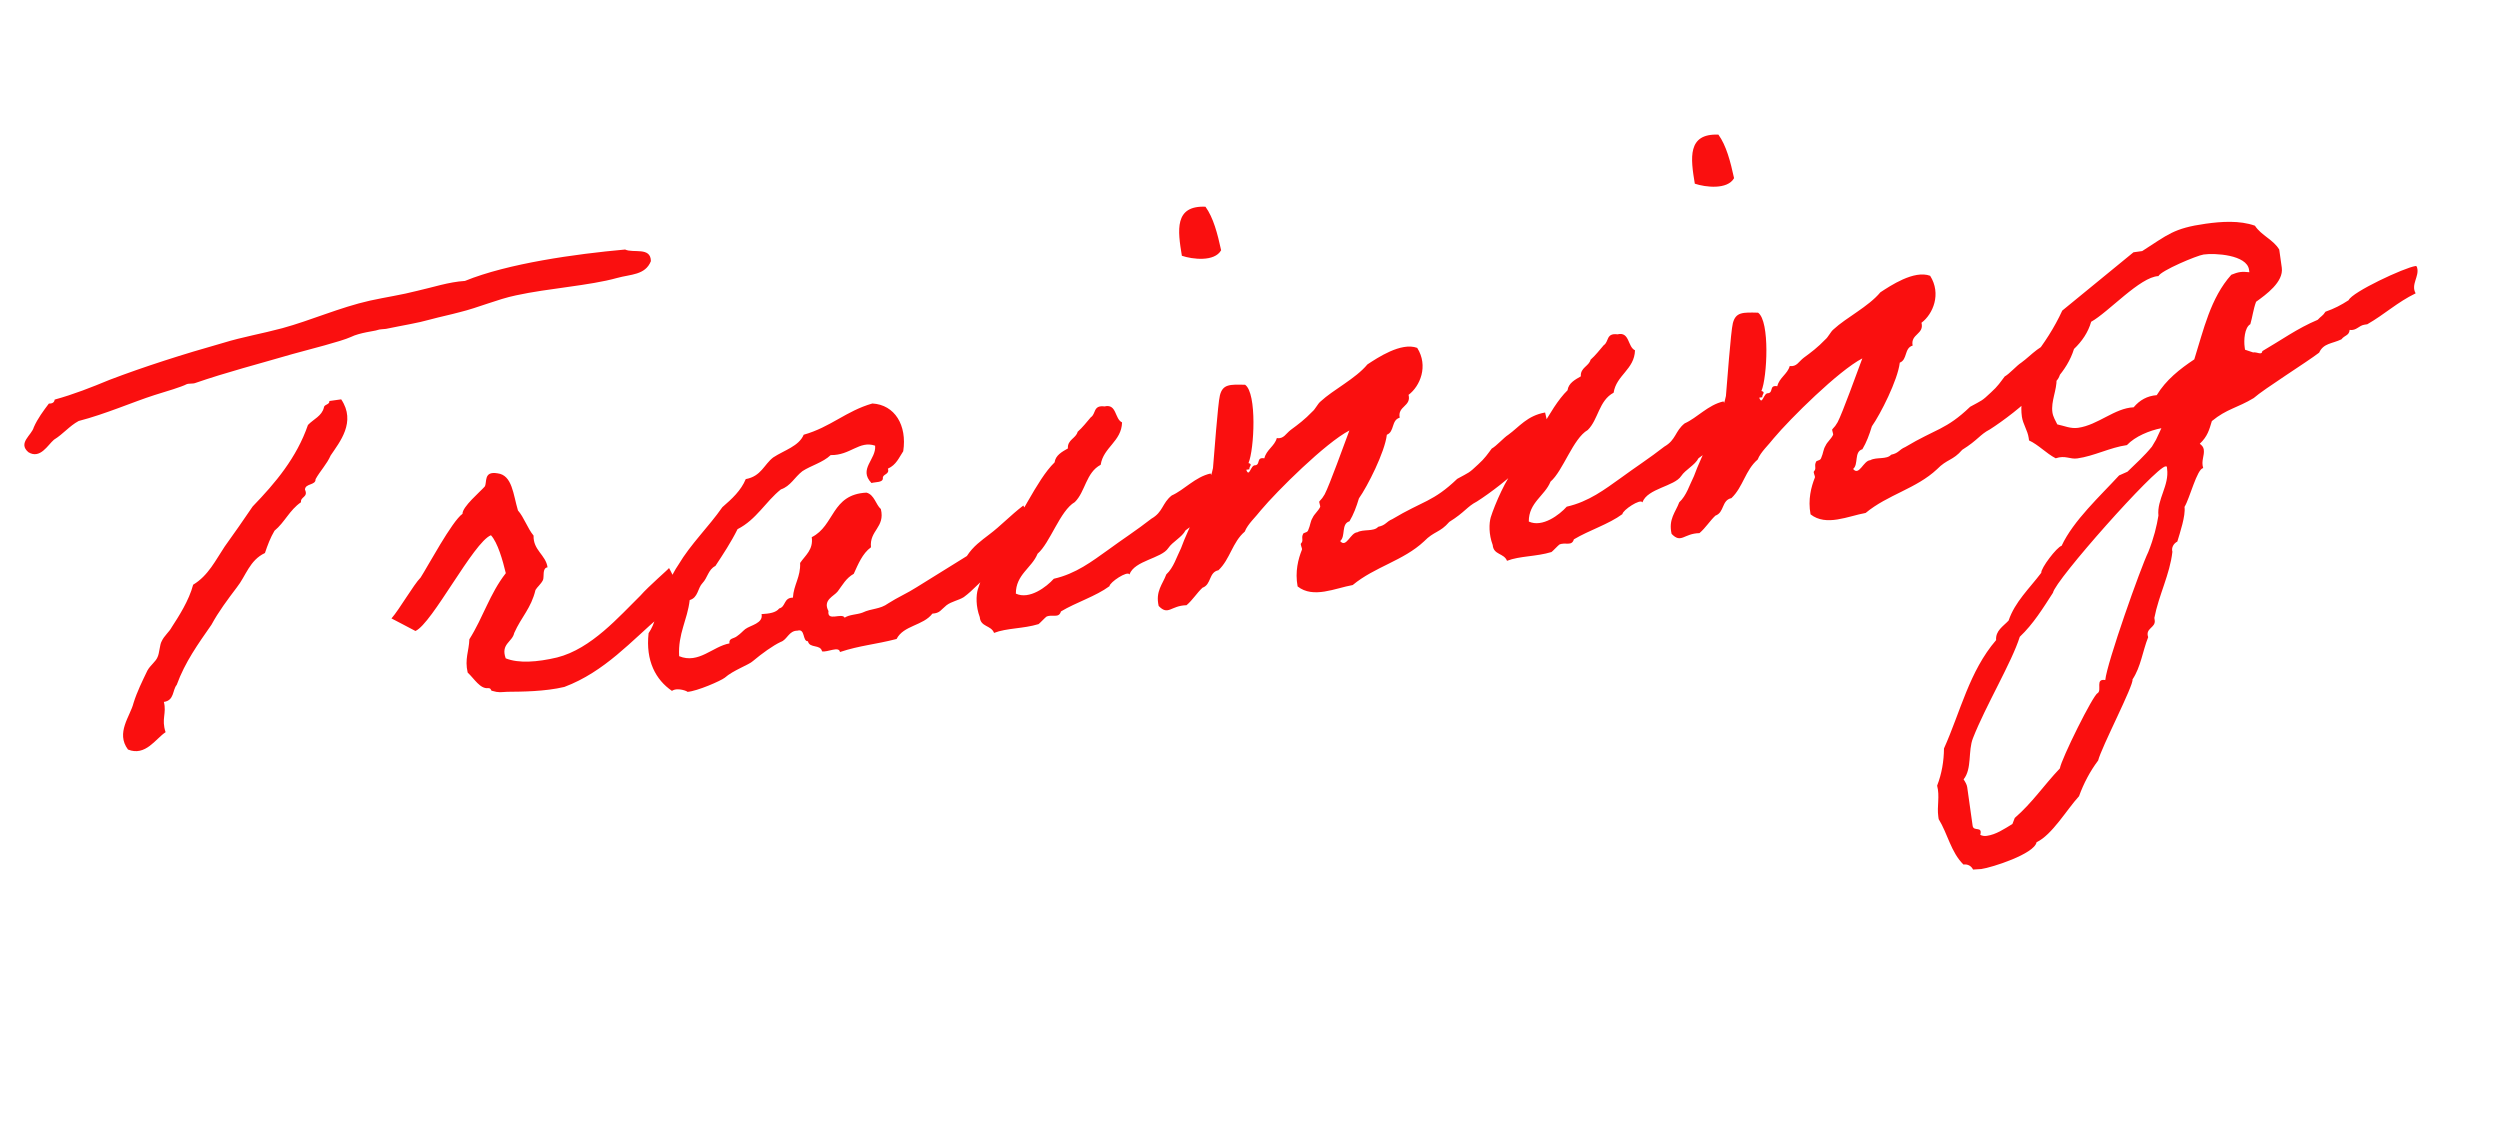 <svg width="298" height="135" viewBox="0 0 298 135" fill="none" xmlns="http://www.w3.org/2000/svg">
<path d="M74.514 29.743C75.489 30.212 77.569 29.389 77.587 31.129C76.914 32.814 75.154 32.683 73.551 33.135C70.272 34.05 65.392 34.358 61.498 35.208C59.29 35.669 57.008 36.672 54.811 37.208C53.643 37.523 52.465 37.765 51.298 38.08C49.695 38.533 48.21 38.741 46.003 39.203C45.706 39.245 45.25 39.233 44.963 39.349C44.676 39.465 42.883 39.642 41.822 40.169C40.611 40.718 37.024 41.601 34.838 42.211C30.837 43.38 26.963 44.378 23.279 45.653C22.993 45.769 22.526 45.684 22.24 45.8C21.677 46.106 19.788 46.674 18.408 47.095C15.871 47.906 12.59 49.352 9.374 50.183C8.249 50.795 7.547 51.727 6.431 52.414C5.687 53.049 4.793 54.765 3.384 53.903C2.092 52.797 3.781 51.878 4.027 50.934C4.485 49.885 5.188 48.953 5.826 48.106C6.282 48.118 6.484 47.938 6.516 47.631C8.777 47.01 10.858 46.187 13.077 45.27C17.174 43.709 21.813 42.224 26.621 40.867C28.871 40.172 31.311 39.753 33.646 39.122C37.074 38.186 40.493 36.645 44.091 35.837C46.001 35.416 47.858 35.156 49.757 34.661C51.593 34.252 53.472 33.609 55.424 33.486C60.509 31.408 68.605 30.271 74.514 29.743ZM39.259 47.8L40.67 47.602C42.488 50.3 40.478 52.703 39.414 54.292C38.955 55.341 38.158 56.135 37.615 57.12C37.645 57.873 36.394 57.594 36.35 58.358C36.782 59.282 35.786 59.195 35.88 59.863C34.499 60.815 33.944 62.256 32.722 63.261C32.232 64.087 31.901 64.966 31.581 65.92C29.733 66.786 29.315 68.662 28.22 70.028C27.135 71.468 26.049 72.908 25.208 74.465C23.633 76.732 22.048 78.924 21.066 81.637C20.545 82.24 20.796 83.492 19.534 83.67C19.881 85.06 19.211 85.684 19.738 87.276C18.559 88.048 17.345 90.188 15.257 89.345C13.766 87.358 15.531 85.368 15.917 83.799C16.333 82.453 16.983 81.15 17.569 79.932C17.931 79.275 18.558 78.884 18.782 78.322C19.017 77.835 19.029 76.848 19.274 76.435C19.562 75.789 20.178 75.324 20.477 74.752C21.286 73.502 22.531 71.585 23.023 69.698C24.84 68.61 25.713 66.745 26.778 65.156C27.916 63.557 29.055 61.958 30.119 60.37C32.83 57.565 35.361 54.559 36.707 50.658C37.366 49.96 38.374 49.591 38.61 48.573C38.632 48.191 39.321 48.246 39.259 47.8ZM76.344 70.99C77.323 69.868 79.756 67.784 79.746 67.709C79.736 67.635 81.108 70.396 81.108 70.396C81.108 70.396 78.895 73.509 78.8 73.371C75.282 76.365 72.092 80.07 67.272 81.883C64.927 82.44 62.201 82.445 60.461 82.462C59.708 82.492 59.496 82.597 58.627 82.341C58.468 82.288 58.585 82.044 58.203 82.022C57.238 82.157 56.53 80.894 55.747 80.171C55.368 78.558 55.912 77.573 55.947 76.204C57.618 73.546 58.367 70.79 60.292 68.323C59.924 66.784 59.325 64.672 58.52 63.8C56.44 64.623 51.517 74.328 49.521 75.214C49.521 75.214 46.576 73.659 46.661 73.722C47.639 72.6 49.279 69.719 50.14 68.841C50.949 67.591 53.889 62.103 55.132 61.247C55.092 60.42 57.259 58.6 57.781 57.997C58.089 57.499 57.594 56.13 59.301 56.42C61.072 56.626 61.172 58.959 61.741 60.848C62.46 61.656 62.871 62.962 63.601 63.844C63.544 65.594 65.059 66.138 65.268 67.624C64.6 67.717 64.894 68.736 64.724 69.139C64.489 69.626 64.011 69.996 63.83 70.325C63.305 72.519 62.158 73.514 61.294 75.453C61.069 76.545 59.658 76.743 60.28 78.473C61.806 79.092 64.055 78.927 66.4 78.371C70.496 77.34 73.814 73.466 76.344 70.99ZM121.98 60.259C121.98 60.259 123.236 62.733 123.449 62.628C122.28 63.474 121.13 65.529 120.025 66.29C118.846 67.061 119.216 67.54 118.047 68.385C116.879 69.231 116.049 70.332 114.88 71.178C114.254 71.569 113.437 71.684 112.82 72.15C112.14 72.7 112.044 73.092 111.142 73.143C110.057 74.583 107.703 74.535 106.872 76.166C104.314 76.829 102.51 76.931 100.122 77.721C100.018 76.978 98.616 77.781 97.99 77.642C97.791 76.761 96.506 77.32 96.307 76.439C95.628 76.459 96.013 74.89 95.069 75.174C94.008 75.172 93.857 76.254 93.061 76.517C92.137 76.95 90.83 77.891 89.746 78.8C89.279 79.245 87.4 79.888 86.39 80.787C85.912 81.157 83.13 82.381 81.932 82.474C82.08 82.453 80.787 81.877 80.097 82.353C78.17 81.034 76.944 78.782 77.312 75.474C78.068 74.383 78.39 72.899 78.542 71.287C79.52 70.165 79.98 68.585 80.863 67.325C82.332 64.847 84.469 62.804 86.108 60.453C87.255 59.459 88.329 58.475 88.894 57.108C90.74 56.773 91.073 55.363 92.167 54.527C93.484 53.661 95.235 53.187 95.8 51.82C99.006 50.916 100.856 48.989 103.987 48.095C106.659 48.249 108.139 50.692 107.665 53.788C107.165 54.54 106.834 55.42 105.836 55.863C106.089 56.585 105.166 56.487 105.239 57.007C105.238 57.538 104.39 57.43 103.88 57.577C102.282 55.908 104.47 54.767 104.315 53.123C102.407 52.482 101.374 54.294 99.019 54.246C98.084 55.135 96.694 55.482 95.653 56.158C94.697 56.898 94.238 57.947 93.081 58.337C91.243 59.807 90.177 61.926 87.915 63.077C87.148 64.624 86.212 66.043 85.275 67.463C84.425 67.885 84.338 68.882 83.743 69.496C83.148 70.109 83.23 71.234 82.211 71.528C81.941 73.914 80.802 75.513 80.955 78.218C83.286 79.178 84.956 77.05 86.951 76.694C86.857 76.026 87.483 76.165 87.886 75.805C88.301 75.52 88.492 75.266 88.832 74.991C89.449 74.525 91.008 74.306 90.777 73.203C91.679 73.152 92.496 73.037 92.879 72.528C93.686 72.339 93.38 71.246 94.515 71.238C94.604 69.711 95.454 68.758 95.373 67.104C96.001 66.182 96.968 65.516 96.759 64.031C99.52 62.658 99.072 58.934 103.284 58.721C104.227 58.967 104.394 60.156 104.998 60.677C105.533 62.873 103.613 63.219 103.82 65.235C102.79 65.986 102.288 67.268 101.766 68.401C100.853 68.909 100.437 69.724 99.863 70.487C99.416 71.08 98.036 71.501 98.754 72.839C98.561 74.154 100.366 72.991 100.683 73.628C101.235 73.248 102.148 73.271 102.795 73.028C103.931 72.49 104.864 72.662 105.895 71.911C106.936 71.235 108.22 70.675 109.261 69.999C111.28 68.731 113.234 67.547 115.252 66.279C115.997 65.114 116.964 64.448 117.92 63.708C119.291 62.682 120.407 61.465 121.98 60.259ZM139.262 65.328C138.453 66.578 135.228 66.804 134.63 68.478C134.409 67.979 132.263 69.417 132.251 69.873C130.604 71.089 128.28 71.794 126.464 72.883C126.207 73.752 125.445 73.177 124.734 73.505C124.595 73.6 123.936 74.298 123.798 74.394C121.983 74.952 120 74.852 118.492 75.442C118.134 74.508 116.882 74.76 116.789 73.561C116.304 72.266 116.349 70.972 116.553 70.262C117.023 68.757 118.451 65.451 119.515 64.392C121.546 62.138 123.508 57.242 125.709 55.115C125.817 54.267 126.592 53.855 127.293 53.453C127.221 52.403 128.261 52.257 128.453 51.473C129.059 50.933 129.506 50.34 130.027 49.737C130.654 49.346 130.274 48.263 131.664 48.446C133.128 48.089 132.859 49.945 133.749 50.35C133.69 52.63 131.515 53.315 131.202 55.403C129.439 56.333 129.381 58.613 128.116 59.851C126.364 60.855 125.167 64.734 123.679 66.004C123.007 67.688 121.075 68.49 121.091 70.76C122.712 71.517 124.763 69.941 125.614 68.988C128.256 68.39 130.168 66.909 132.028 65.588C133.813 64.276 135.48 63.209 137.255 61.823C138.657 61.02 138.51 59.981 139.669 59.061C141.166 58.396 142.463 56.85 144.299 56.441C145.44 58.628 144.416 61.044 141.314 63.222C140.898 64.038 139.762 64.576 139.262 65.328ZM140.879 30.489C140.377 27.454 139.959 24.484 143.692 24.641C144.633 25.947 145.128 27.847 145.558 29.831C144.77 31.23 142.151 30.916 140.879 30.489ZM181.489 55.379C180.182 56.851 177.578 58.807 176.049 59.779C174.849 60.403 174.635 61.038 172.755 62.212C171.649 63.503 170.939 63.3 169.748 64.528C167.272 66.845 163.887 67.548 161.241 69.737C159.172 70.104 156.549 71.381 154.675 69.903C154.35 68.131 154.746 66.636 155.194 65.513C155.247 65.354 154.951 64.865 155.089 64.77C155.419 64.421 155.08 64.165 155.315 63.678C155.358 63.445 155.824 63.531 155.931 63.213C156.219 62.566 156.167 62.195 156.475 61.697C156.646 61.295 157.124 60.924 157.359 60.437C157.422 60.352 157.201 59.853 157.265 59.769C157.594 59.419 157.658 59.335 157.903 58.922C158.499 57.777 160.186 53.072 160.848 51.313C158.023 52.77 152.24 58.506 150.294 60.824C149.719 61.586 148.709 62.486 148.379 63.365C146.891 64.635 146.642 66.639 145.239 67.972C144.061 68.213 144.419 69.678 143.336 70.057C142.666 70.681 142.177 71.508 141.433 72.142C139.545 72.181 139.266 73.431 138.113 72.23C137.713 70.469 138.585 69.665 139.023 68.467C139.894 67.663 140.247 66.401 140.78 65.342C141.591 63.032 144.052 58.445 144.588 55.794C144.708 54.49 145.168 48.063 145.414 47.12C145.756 45.784 146.594 45.818 148.418 45.864C149.848 46.875 149.504 53.589 148.821 55.199C149.373 55.349 148.874 55.571 148.926 55.942L148.554 55.994C148.923 57.002 149.076 55.391 149.616 55.466C150.285 55.372 149.703 54.469 150.711 54.631C150.946 53.613 151.944 53.17 152.191 52.226C153.039 52.334 153.252 51.699 153.869 51.233C154.761 50.578 155.515 50.017 156.44 49.054C156.78 48.779 157.068 48.133 157.408 47.858C158.95 46.429 161.572 45.152 162.997 43.437C164.177 42.665 167.013 40.752 168.931 41.467C170.294 43.623 169.271 46.039 167.9 47.065C168.247 48.455 166.571 48.388 166.844 49.788C165.825 50.083 166.246 51.463 165.312 51.821C165.074 53.9 162.996 57.978 161.985 59.408C161.675 60.436 161.345 61.316 160.855 62.142C159.836 62.437 160.426 63.944 159.746 64.494C160.476 65.376 160.968 63.489 161.796 63.449C162.497 63.047 163.758 63.4 164.279 62.797C165.234 62.587 165.182 62.215 165.968 61.878C169.6 59.701 170.83 59.831 173.7 57.08C175.177 56.267 175.049 56.436 176.186 55.367C176.994 54.648 177.366 54.066 177.813 53.472C178.376 53.166 179.291 52.129 179.779 51.833C181.086 50.892 182.033 49.547 184.176 49.17C185.038 52.609 184.42 54.135 183.316 54.365C182.648 54.459 181.522 55.072 181.489 55.379ZM200.404 56.735C199.595 57.985 196.37 58.211 195.773 59.886C195.551 59.386 193.405 60.824 193.394 61.28C191.747 62.496 189.422 63.202 187.606 64.29C187.35 65.159 186.587 64.585 185.876 64.912C185.738 65.007 185.079 65.705 184.94 65.801C183.125 66.359 181.142 66.259 179.635 66.849C179.276 65.915 178.024 66.167 177.931 64.968C177.446 63.673 177.492 62.379 177.695 61.669C178.165 60.164 179.594 56.858 180.657 55.799C182.688 53.545 184.651 48.649 186.851 46.522C186.959 45.674 187.734 45.262 188.435 44.86C188.363 43.81 189.403 43.664 189.596 42.88C190.202 42.34 190.648 41.747 191.169 41.144C191.796 40.753 191.417 39.67 192.806 39.853C194.27 39.496 194.001 41.352 194.891 41.757C194.833 44.037 192.657 44.721 192.345 46.81C190.582 47.74 190.523 50.02 189.258 51.258C187.506 52.262 186.309 56.141 184.822 57.41C184.15 59.095 182.217 59.897 182.233 62.167C183.854 62.924 185.905 61.348 186.756 60.395C189.398 59.797 191.311 58.316 193.17 56.995C194.955 55.683 196.622 54.616 198.397 53.23C199.799 52.428 199.653 51.388 200.811 50.468C202.308 49.803 203.605 48.257 205.441 47.848C206.582 50.035 205.558 52.451 202.456 54.629C202.041 55.445 200.904 55.983 200.404 56.735ZM202.021 21.896C201.519 18.861 201.102 15.891 204.835 16.048C205.776 17.354 206.27 19.254 206.7 21.238C205.912 22.637 203.293 22.323 202.021 21.896ZM242.632 46.786C241.324 48.258 238.721 50.214 237.191 51.187C235.991 51.809 235.778 52.445 233.898 53.618C232.792 54.91 232.081 54.707 230.891 55.934C228.414 58.252 225.029 58.955 222.383 61.144C220.314 61.511 217.691 62.788 215.817 61.31C215.492 59.538 215.888 58.043 216.336 56.92C216.39 56.761 216.094 56.272 216.232 56.177C216.561 55.828 216.223 55.572 216.457 55.085C216.5 54.852 216.966 54.938 217.073 54.62C217.361 53.973 217.309 53.602 217.618 53.104C217.788 52.702 218.266 52.331 218.501 51.844C218.565 51.759 218.343 51.26 218.407 51.176C218.736 50.826 218.8 50.742 219.045 50.328C219.642 49.184 221.328 44.479 221.99 42.72C219.165 44.177 213.382 49.913 211.436 52.231C210.861 52.993 209.852 53.893 209.521 54.772C208.033 56.042 207.785 58.046 206.382 59.379C205.204 59.62 205.561 61.085 204.478 61.464C203.809 62.089 203.319 62.915 202.575 63.549C200.687 63.588 200.408 64.838 199.255 63.637C198.856 61.876 199.727 61.072 200.165 59.874C201.036 59.07 201.389 57.809 201.922 56.749C202.733 54.439 205.194 49.852 205.73 47.201C205.85 45.897 206.31 39.47 206.556 38.527C206.899 37.191 207.736 37.225 209.561 37.272C210.99 38.282 210.646 44.995 209.964 46.606C210.515 46.756 210.016 46.978 210.068 47.349L209.697 47.401C210.066 48.41 210.218 46.798 210.759 46.873C211.427 46.779 210.846 45.876 211.853 46.038C212.089 45.02 213.087 44.577 213.333 43.633C214.181 43.741 214.395 43.105 215.011 42.64C215.903 41.985 216.658 41.424 217.583 40.461C217.923 40.186 218.211 39.54 218.551 39.265C220.092 37.836 222.715 36.559 224.14 34.844C225.319 34.072 228.155 32.159 230.073 32.874C231.437 35.03 230.413 37.446 229.042 38.472C229.389 39.862 227.714 39.795 227.986 41.195C226.967 41.49 227.388 42.87 226.454 43.228C226.216 45.307 224.139 49.386 223.128 50.815C222.818 51.843 222.487 52.723 221.997 53.549C220.978 53.844 221.569 55.351 220.889 55.901C221.619 56.783 222.111 54.896 222.938 54.856C223.639 54.454 224.9 54.807 225.422 54.204C226.377 53.994 226.324 53.623 227.11 53.285C230.743 51.108 231.973 51.238 234.843 48.487C236.319 47.674 236.191 47.843 237.328 46.774C238.136 46.055 238.509 45.472 238.956 44.88C239.518 44.573 240.433 43.536 240.922 43.24C242.228 42.299 243.175 40.954 245.319 40.577C246.181 44.016 245.562 45.541 244.458 45.772C243.79 45.866 242.664 46.479 242.632 46.786ZM288.121 31.911C288.416 32.93 287.342 33.914 287.945 34.965C285.747 36.031 284.28 37.449 282.177 38.654L281.88 38.696C281.137 38.8 280.923 39.436 280.075 39.328C280.021 40.017 279.48 39.942 279.097 40.45C277.961 40.988 276.964 40.901 276.441 42.035C275.007 43.145 269.856 46.369 268.644 47.448C266.69 48.631 265.417 48.734 263.653 50.194C263.343 51.222 263.15 52.007 262.215 52.895C262.469 53.087 262.649 53.289 262.69 53.586C262.795 54.329 262.348 54.922 262.622 55.792C261.879 55.896 261.012 59.426 260.394 60.422C260.54 61.462 259.846 63.529 259.536 64.557C259.112 64.768 258.803 65.266 258.95 65.775C258.647 68.469 257.326 70.926 256.8 73.651L256.842 73.948C256.967 74.839 255.684 74.868 256.063 75.951C255.391 77.636 255.196 79.481 254.196 80.985C254.364 81.643 250.486 89.08 250.101 90.649C249.143 91.919 248.366 93.392 247.821 94.907C246.375 96.474 244.608 99.525 242.76 100.39C242.502 101.79 237.429 103.412 236.166 103.589L235.19 103.651C234.979 103.226 234.566 102.981 234.046 103.054C232.554 101.597 232.166 99.38 231.089 97.638L231.047 97.341C230.869 96.078 231.243 94.965 230.907 93.649C231.462 92.208 231.709 90.734 231.723 89.218C233.684 84.852 234.745 80.007 237.936 76.302C237.854 75.178 238.767 74.671 239.426 73.972C240.174 71.746 241.917 70.138 243.321 68.275C243.248 67.755 245.163 65.213 245.747 65.056C247.143 62.057 250.363 59.105 252.596 56.671L253.594 56.228C254.594 55.254 255.603 54.355 256.507 53.243L256.997 52.417L257.637 51.04C256.236 51.312 254.516 52.008 253.527 53.056C251.522 53.338 249.621 54.362 247.616 54.644C246.725 54.77 246.195 54.238 245.038 54.628C243.894 54.031 242.995 53.022 241.861 52.499L241.82 52.202C241.694 51.311 241.134 50.557 241.009 49.665C240.664 47.214 241.793 45.011 242.297 42.668C243.648 40.963 244.894 39.046 245.821 37.023L254.311 30.073L255.351 29.927C258.41 27.983 259.059 27.21 262.921 26.667C264.778 26.406 266.953 26.252 268.786 26.903C269.558 28.082 270.988 28.563 271.686 29.752L271.988 31.906C272.229 33.614 270.093 35.126 268.925 35.972C268.594 36.852 268.496 37.774 268.24 38.643C267.539 39.045 267.45 40.572 267.565 41.389L267.607 41.686L268.561 42.006C269.081 41.933 269.599 42.391 269.675 41.85C271.916 40.55 273.839 39.144 276.27 38.121C276.663 37.687 276.886 37.655 277.195 37.157C278.278 36.778 279.053 36.366 279.956 35.785C280.351 34.821 286.604 31.897 287.941 31.709C288.016 31.698 288.1 31.762 288.121 31.911ZM268.085 32.152C267.834 30.369 264.016 30.148 262.679 30.336C261.862 30.451 257.573 32.266 257.285 32.912C255.1 32.992 251.304 37.237 249.265 38.356C248.912 39.618 248.157 40.708 247.221 41.597C246.805 42.943 246.059 44.108 245.145 45.146C245.184 46.504 244.46 47.817 244.648 49.154C244.721 49.674 245.017 50.162 245.228 50.587C246.087 50.769 246.818 51.121 247.709 50.996C250.086 50.662 252.074 48.64 254.333 48.55C255.046 47.693 255.959 47.185 257.083 47.103C258.191 45.281 259.827 43.991 261.559 42.839C262.659 39.352 263.484 35.525 265.973 32.751C266.833 32.403 267.204 32.351 268.126 32.449L268.085 32.152ZM258.125 55.591C256.862 55.768 244.963 69.18 244.716 70.654C243.534 72.486 242.363 74.392 240.758 75.906C239.818 78.916 236.688 84.127 235.183 87.974C234.565 89.5 235.09 91.622 234.059 92.903C234.249 93.18 234.45 93.53 234.491 93.827L235.138 98.432C235.243 99.175 236.348 98.413 236.048 99.516C236.292 99.633 236.525 99.676 236.822 99.634C237.936 99.478 238.903 98.812 239.88 98.22L240.158 97.499C242.251 95.69 243.624 93.604 245.538 91.593C245.689 90.511 249.525 82.777 250.034 82.63C250.587 82.249 249.709 80.858 250.95 81.062C251.124 79.069 255.191 67.591 256.076 65.8C256.748 64.115 257.08 62.706 257.284 61.465C257.087 59.524 258.597 57.872 258.315 55.867C258.294 55.719 258.348 55.56 258.125 55.591Z" fill="#FA0F0F"/>
</svg>

